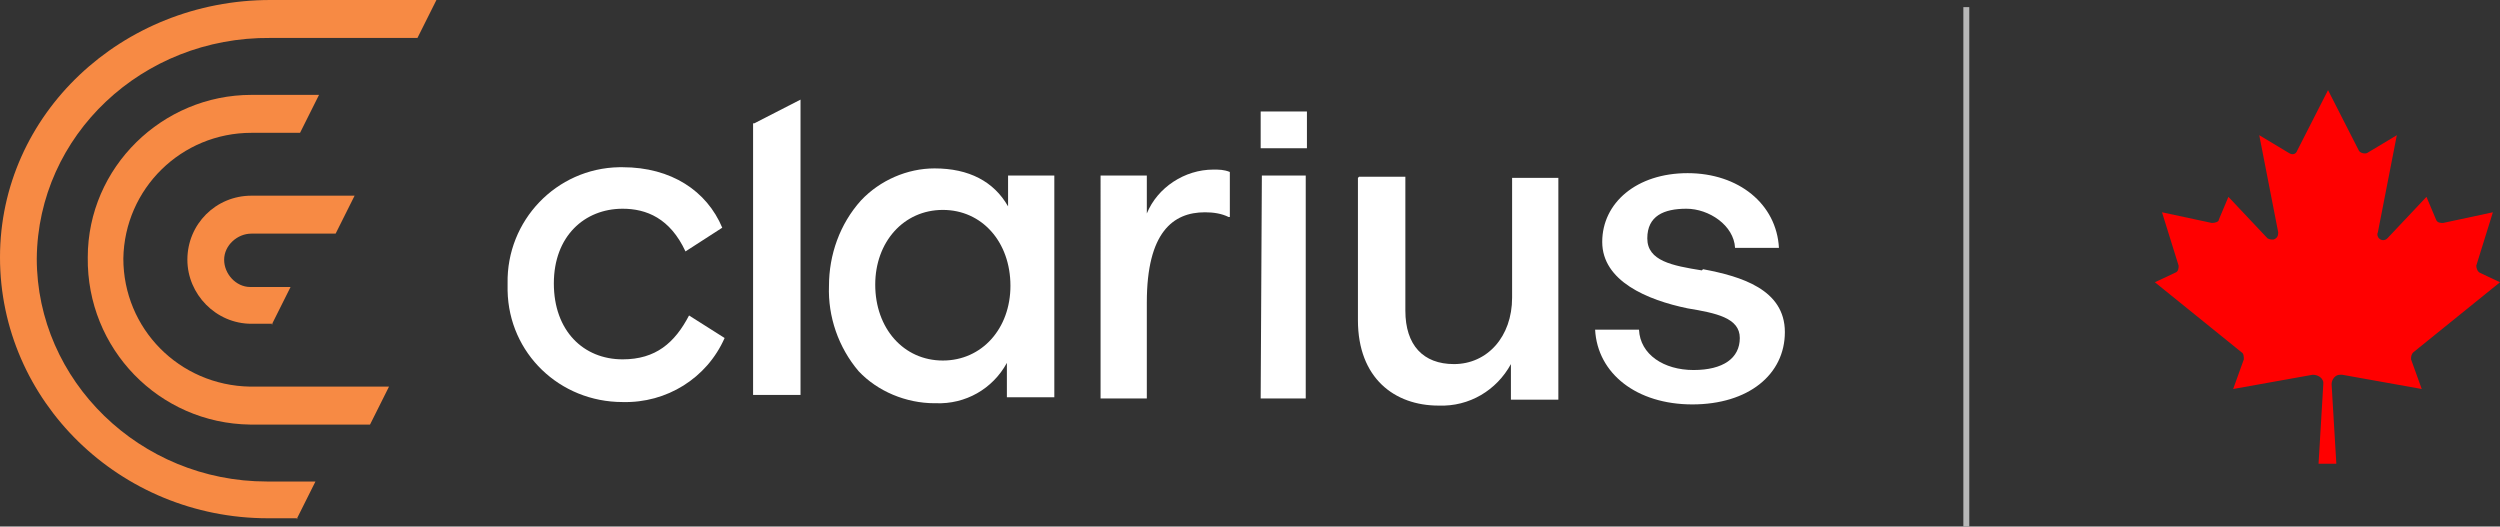 <?xml version="1.0" encoding="UTF-8"?>
<svg xmlns="http://www.w3.org/2000/svg" version="1.1" viewBox="0 0 210.8 44.4">
  <rect x="0" y="0" width="210.8" height="44.4" fill="#333333" stroke="none"/>
  <defs>
    <style>
      .cls-1 {
        fill: #fff;
      }

      .cls-2 {
        fill: none;
        stroke: #b7b7b7;
        stroke-miterlimit: 10;
        stroke-width: .5px;
      }

      .cls-3 {
        fill: red;
      }

      .cls-4 {
        fill: #f78a44;
      }
    </style>
  </defs>
  <!-- Generator: Adobe Illustrator 28.7.10, SVG Export Plug-In . SVG Version: 1.2.0 Build 236)  -->
  <g>
    <g id="Layer_1">
      <g id="Clarius-logo-black">
        <path id="Fill_1" class="cls-4" d="M25.1,43.7h-2.5C10.1,43.7,0,33.8,0,21.7S10.3,0,22.8,0h14c0,0-1.6,3.2-1.6,3.2h-12.4C12,3.1,3.2,11.4,3.1,21.8c0,10.3,8.7,18.8,19.4,18.8h4.1s-1.6,3.2-1.6,3.2Z"/>
        <path id="Fill_3" class="cls-4" d="M31.2,35.8h-10.1c-7.7-.1-13.8-6.4-13.7-14.1,0-7.6,6.3-13.7,13.8-13.7h5.7s-1.6,3.2-1.6,3.2h-4.1c-5.9,0-10.7,4.7-10.8,10.6,0,5.9,4.7,10.7,10.7,10.8h11.7c0,0-1.6,3.2-1.6,3.2Z"/>
        <path id="Fill_5" class="cls-4" d="M23,27.3h-1.8c-3,0-5.4-2.5-5.4-5.4,0-3,2.4-5.4,5.4-5.4h8.7s-1.6,3.2-1.6,3.2h-7.1c-1.2,0-2.3,1-2.3,2.2,0,1.2,1,2.3,2.2,2.3h3.4s-1.6,3.2-1.6,3.2Z"/>
        <path id="Fill_7" class="cls-1" d="M61.1,28.5c-1.5,3.4-4.9,5.5-8.6,5.4-5.3,0-9.6-4.1-9.7-9.4,0-.2,0-.4,0-.6-.1-5.3,4.1-9.7,9.4-9.8.1,0,.2,0,.3,0,4.1,0,7.1,2,8.4,5.1l-3.1,2c-1.3-2.8-3.3-3.6-5.3-3.6-3.2,0-5.8,2.3-5.8,6.3,0,4,2.5,6.4,5.8,6.4,2.8,0,4.4-1.4,5.6-3.7l3,1.9Z"/>
        <path id="Fill_9" class="cls-1" d="M103.6,18.3c-.6-.3-1.3-.4-2-.4-2.7,0-4.9,1.7-4.9,7.6v8.1s-3.9,0-3.9,0V14.8c.1,0,3.9,0,3.9,0v3.2c.9-2.2,3.2-3.7,5.6-3.7.5,0,.9,0,1.4.2v3.8Z"/>
        <path id="Fill_11" class="cls-1" d="M63.6,10.4l3.9-2v24.9c-.1,0-4,0-4,0V10.4Z"/>
        <path id="Fill_13" class="cls-1" d="M78.8,34h0c-2.4,0-4.8-1-6.4-2.7-1.7-2-2.6-4.6-2.5-7.2,0-2.6.9-5.2,2.7-7.2,1.6-1.7,3.9-2.7,6.2-2.7h0c2.9,0,5,1.1,6.2,3.2v-2.6s3.9,0,3.9,0v18.7c-.1,0-4,0-4,0v-2.9c-1.2,2.2-3.5,3.5-6,3.4ZM79.5,17.7c-3.3,0-5.7,2.7-5.7,6.3,0,3.7,2.4,6.4,5.7,6.4h0c3.3,0,5.7-2.7,5.7-6.3,0-3.7-2.4-6.4-5.7-6.4h0Z"/>
        <path id="Fill_15" class="cls-1" d="M106.3,14.8h3.8s0,18.8,0,18.8h-3.8s.1-18.8.1-18.8Z"/>
        <path id="Fill_17" class="cls-1" d="M114.6,14.9h3.9s0,11.3,0,11.3c0,2.9,1.5,4.5,4.1,4.5,2.8,0,4.9-2.3,4.9-5.6v-10.1c0,0,3.9,0,3.9,0v18.7c-.1,0-4,0-4,0v-3c-1.2,2.2-3.5,3.6-6.1,3.5-3.7,0-6.8-2.3-6.8-7.2v-12Z"/>
        <path id="Fill_19" class="cls-1" d="M143.5,22.8c-2.5-.4-4.6-.8-4.6-2.7s1.4-2.5,3.3-2.5,4,1.4,4.1,3.3h3.7c-.2-3.7-3.4-6.3-7.7-6.3s-7.2,2.5-7.2,5.8,3.8,4.9,7.2,5.6c2.4.4,4.4.8,4.4,2.5s-1.4,2.7-3.9,2.7-4.5-1.3-4.6-3.4h-3.7c.2,3.7,3.5,6.3,8.2,6.3s7.8-2.5,7.8-6.1-3.7-4.7-6.9-5.3"/>
        <path id="Fill_21" class="cls-1" d="M106.3,12.5h3.9v-3.1h-3.9v3.1Z"/>
      </g>
      <path class="cls-3" d="M197,39.1l-.4-6.7c0-.4.3-.8.7-.8,0,0,.1,0,.2,0l6.7,1.2-.9-2.5c0-.2,0-.4.2-.6l7.3-5.9-1.7-.8c-.2-.1-.3-.4-.3-.6l1.4-4.5-4.2.9c-.2,0-.5,0-.6-.3l-.8-1.9-3.3,3.5c-.2.2-.5.2-.7,0-.1-.1-.2-.3-.1-.5l1.6-8.2-2.5,1.5c-.2.1-.6,0-.7-.2,0,0,0,0,0,0l-2.6-5.1-2.6,5.1c-.1.3-.4.4-.7.2,0,0,0,0,0,0l-2.5-1.5,1.6,8.2c0,.3-.1.5-.4.6-.2,0-.3,0-.5-.1l-3.3-3.5-.8,1.9c0,.2-.3.3-.6.3l-4.2-.9,1.4,4.5c0,.2,0,.5-.3.6l-1.7.8,7.3,5.9c.2.1.2.4.2.6l-.9,2.5,6.7-1.2c.4,0,.8.2.9.6,0,0,0,.1,0,.2l-.4,6.7h1.4Z"/>
      <line class="cls-2" x1="165.8" y1=".6" x2="165.8" y2="44.4"/>
    </g>
  </g>
</svg>